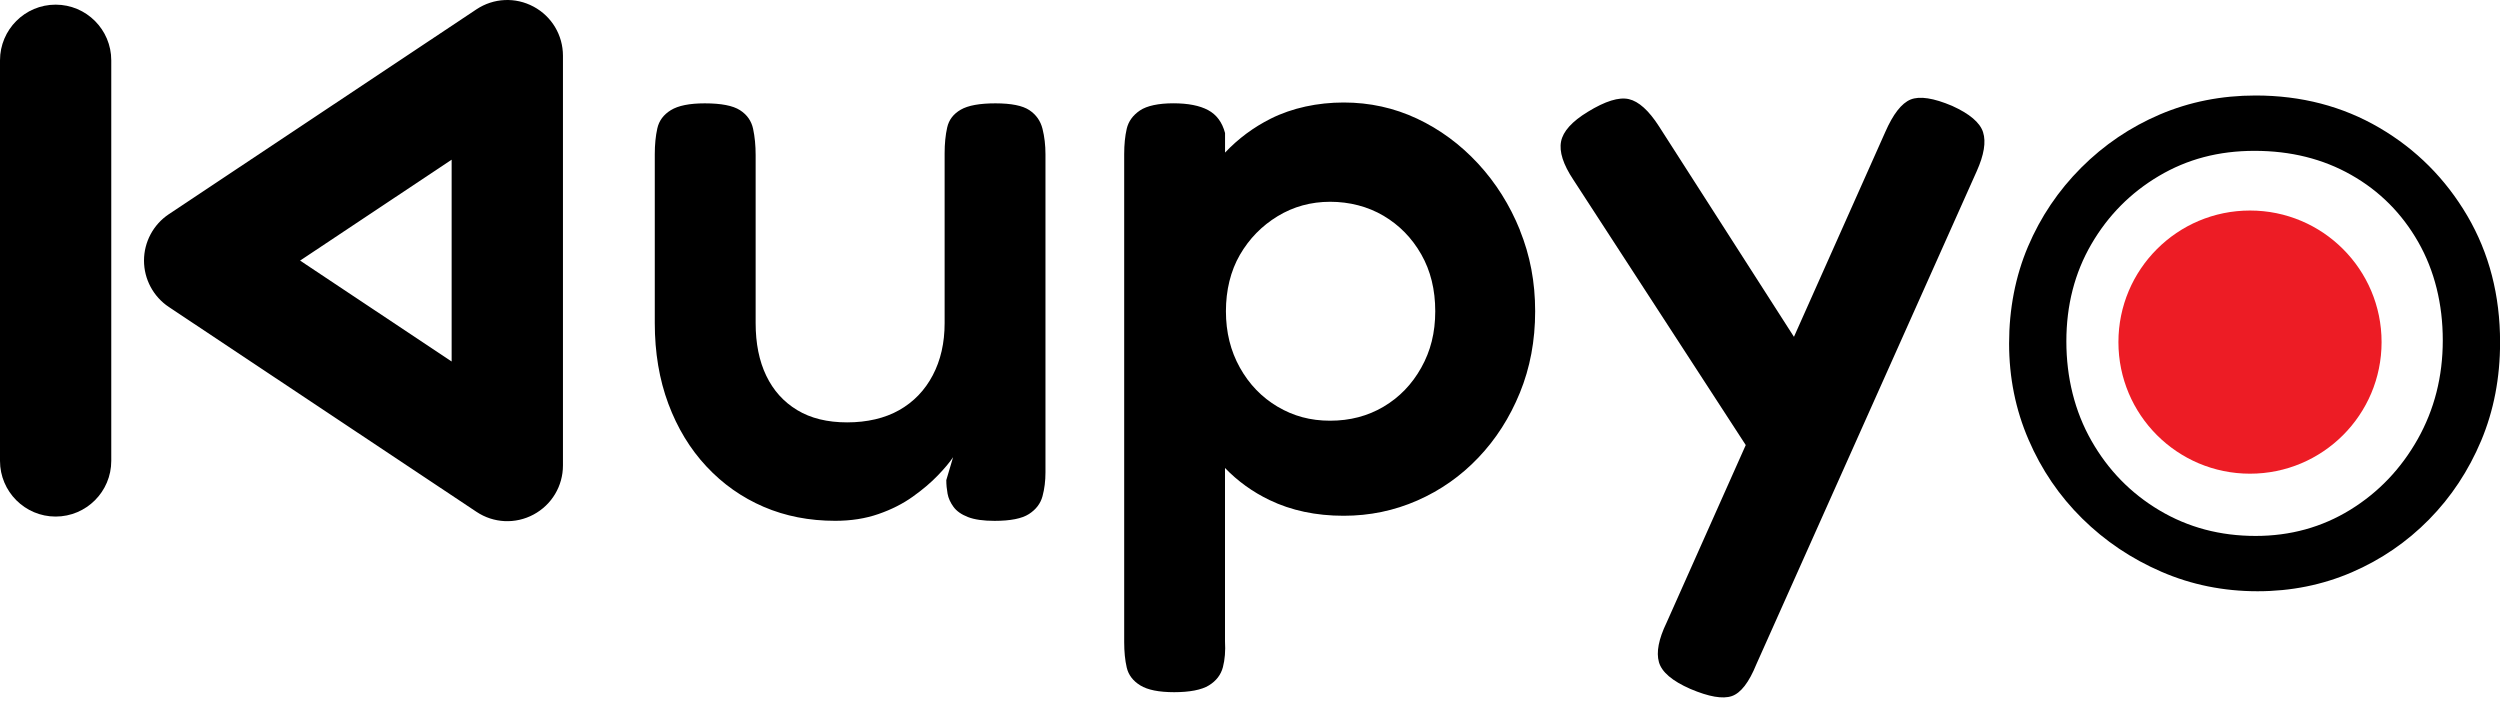 <svg width="160" height="45" viewBox="0 0 160 45" fill="none" xmlns="http://www.w3.org/2000/svg">
<g clip-path="url(#clip0_5935_21268)">
<path d="M53.457 33.332C51.794 33.332 50.265 33.034 48.874 32.436C47.483 31.837 46.263 30.979 45.215 29.856C44.167 28.736 43.353 27.394 42.773 25.838C42.193 24.282 41.906 22.56 41.906 20.678V9.871C41.906 9.254 41.959 8.704 42.069 8.215C42.178 7.726 42.466 7.337 42.936 7.049C43.407 6.759 44.129 6.614 45.105 6.614C46.153 6.614 46.903 6.759 47.356 7.049C47.809 7.339 48.089 7.737 48.198 8.243C48.307 8.75 48.361 9.313 48.361 9.927V20.678C48.361 21.982 48.587 23.105 49.04 24.045C49.492 24.987 50.151 25.721 51.018 26.245C51.885 26.77 52.951 27.032 54.218 27.032C55.484 27.032 56.631 26.77 57.554 26.245C58.477 25.721 59.189 24.98 59.695 24.02C60.202 23.059 60.456 21.947 60.456 20.678V9.817C60.456 9.201 60.509 8.651 60.619 8.162C60.728 7.673 61.015 7.293 61.486 7.021C61.956 6.748 62.696 6.614 63.709 6.614C64.721 6.614 65.443 6.759 65.878 7.049C66.313 7.339 66.593 7.737 66.72 8.243C66.847 8.75 66.91 9.293 66.91 9.873V30.238C66.91 30.781 66.847 31.287 66.72 31.759C66.593 32.23 66.302 32.609 65.852 32.899C65.4 33.19 64.667 33.335 63.655 33.335C62.93 33.335 62.363 33.253 61.946 33.09C61.529 32.927 61.221 32.711 61.023 32.438C60.825 32.166 60.697 31.886 60.644 31.596C60.591 31.305 60.563 31.017 60.563 30.727L60.998 29.26C60.781 29.586 60.456 29.976 60.021 30.427C59.586 30.88 59.055 31.333 58.421 31.784C57.788 32.237 57.056 32.609 56.224 32.897C55.392 33.187 54.469 33.332 53.457 33.332Z" fill="black"/>
<path d="M97.278 14.732C96.627 13.123 95.732 11.699 94.595 10.469C93.456 9.239 92.154 8.279 90.689 7.591C89.224 6.904 87.66 6.56 85.997 6.56C84.334 6.56 82.706 6.904 81.333 7.591C80.219 8.149 79.245 8.875 78.403 9.766V8.513C78.222 7.826 77.861 7.337 77.317 7.046C76.775 6.756 76.033 6.611 75.094 6.611C74.156 6.611 73.403 6.766 72.953 7.072C72.5 7.38 72.221 7.77 72.111 8.238C72.002 8.709 71.948 9.252 71.948 9.868V41.094C71.948 41.711 72.002 42.253 72.111 42.724C72.221 43.195 72.508 43.575 72.978 43.865C73.449 44.155 74.171 44.3 75.148 44.3C76.124 44.3 76.9 44.155 77.37 43.865C77.841 43.575 78.138 43.185 78.266 42.699C78.393 42.21 78.436 41.657 78.4 41.043V29.951C79.219 30.799 80.168 31.483 81.249 32.003C82.64 32.673 84.222 33.009 85.994 33.009C87.657 33.009 89.229 32.683 90.712 32.031C92.194 31.379 93.496 30.465 94.615 29.288C95.737 28.112 96.622 26.727 97.273 25.135C97.924 23.543 98.25 21.804 98.25 19.922C98.25 18.04 97.924 16.347 97.273 14.735L97.278 14.732ZM90.961 23.53C90.363 24.6 89.56 25.43 88.547 26.029C87.535 26.627 86.396 26.925 85.129 26.925C83.863 26.925 82.78 26.627 81.767 26.029C80.755 25.43 79.952 24.6 79.354 23.53C78.756 22.463 78.459 21.259 78.459 19.919C78.459 18.58 78.756 17.34 79.354 16.308C79.952 15.277 80.755 14.454 81.767 13.838C82.78 13.222 83.901 12.914 85.129 12.914C86.358 12.914 87.533 13.212 88.547 13.81C89.56 14.409 90.363 15.231 90.961 16.28C91.559 17.33 91.856 18.544 91.856 19.919C91.856 21.295 91.559 22.463 90.961 23.53Z" fill="black"/>
<path d="M126.916 8.46C126.718 7.843 126.056 7.283 124.937 6.776C123.745 6.27 122.857 6.135 122.28 6.369C121.7 6.606 121.158 7.301 120.652 8.46L114.813 21.557L106.172 8.08C105.52 7.067 104.877 6.489 104.246 6.344C103.613 6.198 102.736 6.471 101.617 7.158C100.605 7.775 100.035 8.406 99.908 9.058C99.781 9.71 100.043 10.525 100.694 11.503L111.728 28.484L106.66 39.852C106.154 40.901 105.991 41.744 106.172 42.378C106.352 43.012 107.021 43.58 108.178 44.089C109.371 44.596 110.256 44.749 110.836 44.55C111.413 44.352 111.937 43.672 112.407 42.513L126.509 10.96C126.98 9.911 127.114 9.079 126.916 8.462V8.46Z" fill="black"/>
<path d="M144.487 37.84C142.305 37.84 140.252 37.425 138.335 36.594C136.415 35.764 134.724 34.629 133.261 33.185C131.799 31.743 130.652 30.06 129.826 28.137C128.996 26.215 128.582 24.162 128.582 21.974C128.582 19.787 128.984 17.681 129.792 15.781C130.599 13.882 131.733 12.198 133.195 10.734C134.658 9.27 136.339 8.134 138.236 7.324C140.133 6.517 142.173 6.112 144.357 6.112C147.279 6.112 149.922 6.799 152.279 8.177C154.634 9.555 156.511 11.434 157.91 13.815C159.306 16.199 160.005 18.896 160.005 21.911C160.005 24.182 159.601 26.281 158.795 28.203C157.986 30.126 156.875 31.809 155.455 33.251C154.036 34.692 152.388 35.818 150.514 36.628C148.637 37.435 146.628 37.84 144.492 37.84H144.487ZM144.357 34.3C146.582 34.3 148.602 33.742 150.412 32.63C152.223 31.514 153.662 30.006 154.733 28.107C155.801 26.207 156.338 24.098 156.338 21.781C156.338 19.464 155.814 17.325 154.766 15.488C153.718 13.652 152.289 12.221 150.478 11.195C148.668 10.168 146.605 9.654 144.294 9.654C141.982 9.654 139.983 10.189 138.172 11.261C136.361 12.333 134.919 13.785 133.851 15.621C132.781 17.457 132.247 19.532 132.247 21.847C132.247 24.162 132.781 26.327 133.851 28.206C134.919 30.085 136.372 31.573 138.205 32.663C140.039 33.755 142.089 34.3 144.36 34.3H144.357Z" fill="black"/>
<path d="M34.147 0.425C32.985 -0.199 31.591 -0.132 30.492 0.598L10.806 13.708C9.814 14.368 9.216 15.486 9.216 16.678C9.216 17.869 9.814 18.987 10.806 19.647L30.495 32.757C31.591 33.488 32.987 33.554 34.149 32.93C35.312 32.306 36.029 31.107 36.029 29.788V3.568C36.029 2.249 35.312 1.049 34.149 0.425H34.147ZM28.905 23.136L19.206 16.678L28.905 10.22V23.136Z" fill="black"/>
<path d="M0 3.863V29.495C0 31.463 1.595 33.06 3.56 33.06C5.526 33.06 7.121 31.463 7.121 29.495V3.863C7.121 1.895 5.526 0.298 3.56 0.298C1.595 0.298 0 1.895 0 3.863Z" fill="black"/>
</g>
<g filter="url(#filter0_d_5935_21268)">
<circle cx="144" cy="21.895" r="8.421" fill="#ED1C25"/>
</g>
<defs>
<filter id="filter0_d_5935_21268" x="132.579" y="10.474" width="22.842" height="22.842" filterUnits="userSpaceOnUse" color-interpolation-filters="sRGB">
<feFlood flood-opacity="0" result="BackgroundImageFix"/>
<feColorMatrix in="SourceAlpha" type="matrix" values="0 0 0 0 0 0 0 0 0 0 0 0 0 0 0 0 0 0 127 0" result="hardAlpha"/>
<feOffset/>
<feGaussianBlur stdDeviation="1.5"/>
<feComposite in2="hardAlpha" operator="out"/>
<feColorMatrix type="matrix" values="0 0 0 0 0.929 0 0 0 0 0.11 0 0 0 0 0.145 0 0 0 0.45 0"/>
<feBlend mode="normal" in2="BackgroundImageFix" result="effect1_dropShadow_5935_21268"/>
<feBlend mode="normal" in="SourceGraphic" in2="effect1_dropShadow_5935_21268" result="shape"/>
</filter>
<clipPath id="clip0_5935_21268">
<rect width="160" height="44.632" fill="white"/>
</clipPath>
</defs>
</svg>
